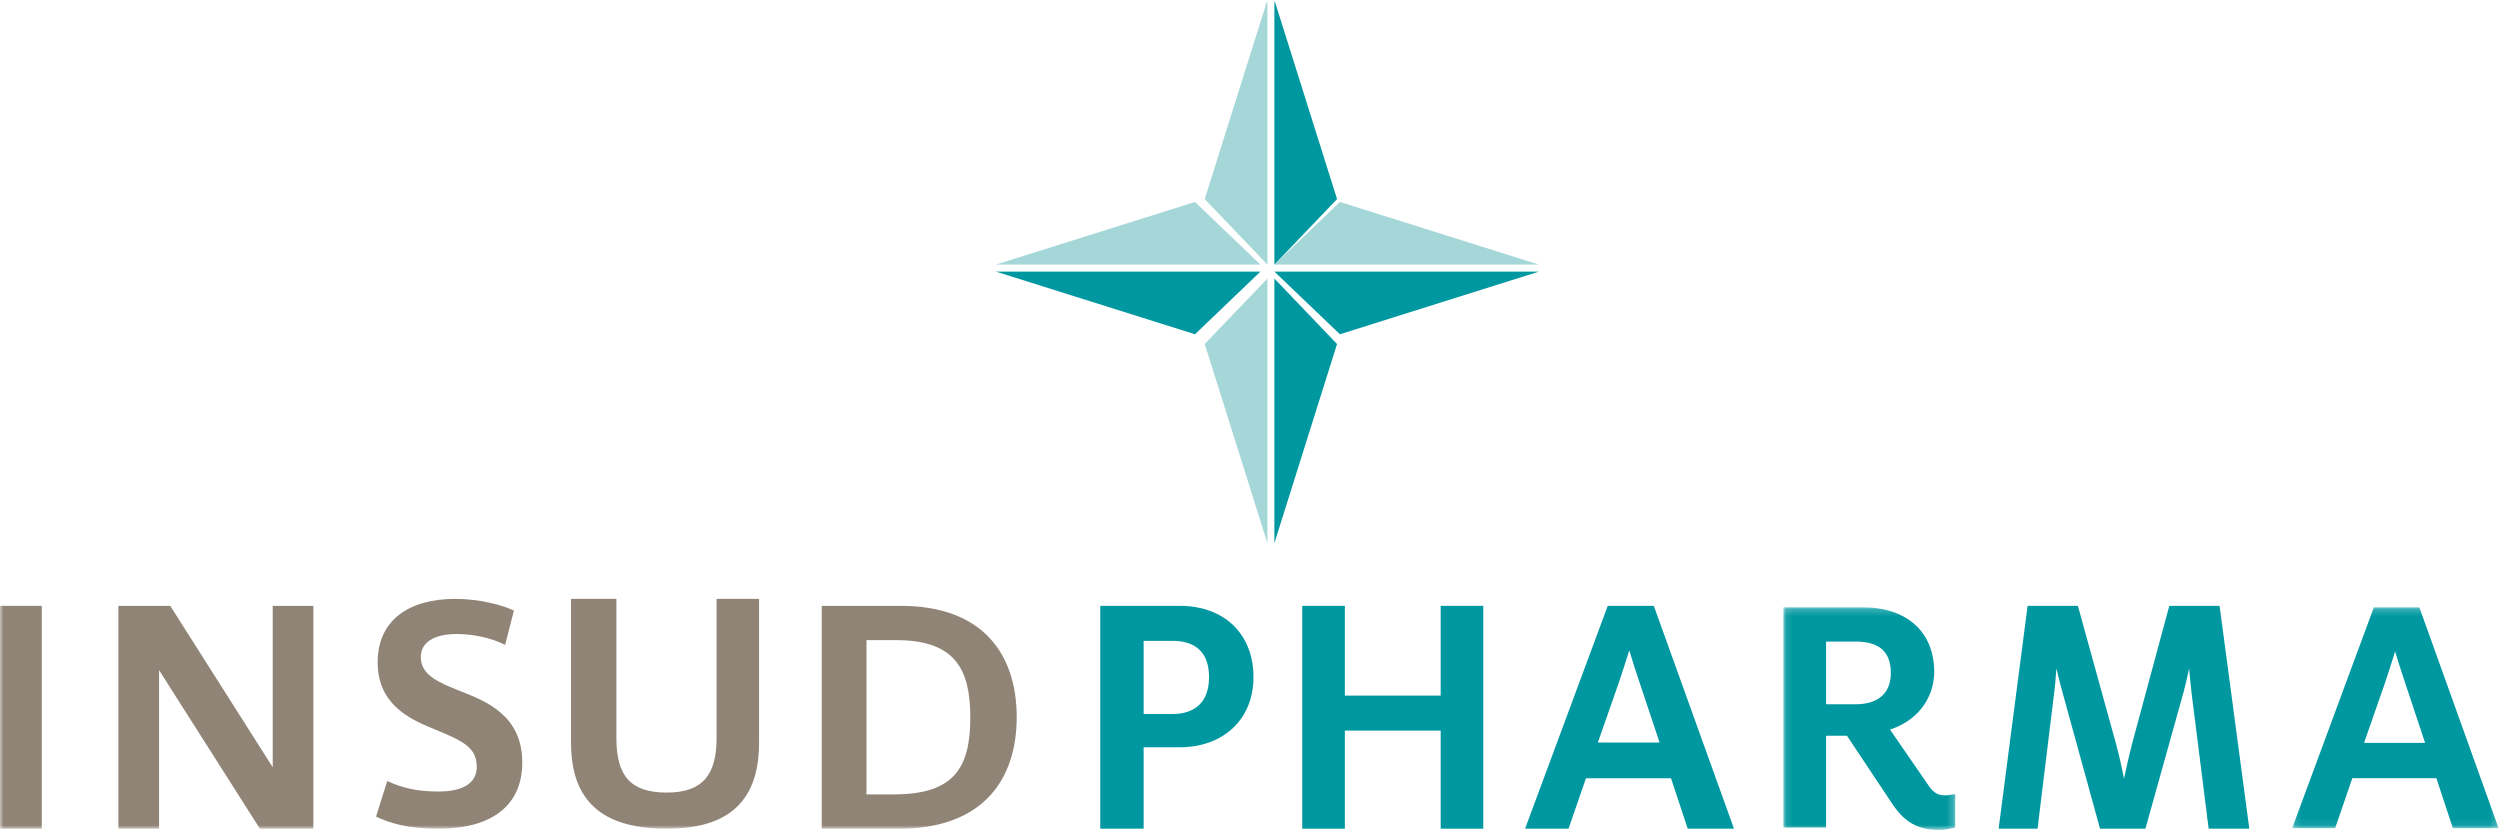 <?xml version="1.0" encoding="UTF-8"?>
<svg width="359px" height="120px" viewBox="0 0 359 120" version="1.1" xmlns="http://www.w3.org/2000/svg" xmlns:xlink="http://www.w3.org/1999/xlink">
    <!-- Generator: Sketch 52.5 (67469) - http://www.bohemiancoding.com/sketch -->
    <title>Group 29</title>
    <desc>Created with Sketch.</desc>
    <defs>
        <polygon id="path-1" points="0.095 0.215 24.776 0.215 24.776 32.175 0.095 32.175"></polygon>
        <polygon id="path-3" points="0.154 0.216 29.798 0.216 29.798 31.929 0.154 31.929"></polygon>
        <polygon id="path-5" points="0 119 359 119 359 0 0 0"></polygon>
    </defs>
    <g id="Welcome" stroke="none" stroke-width="1" fill="none" fill-rule="evenodd">
        <g id="Desktop-HD" transform="translate(-541, -2847)">
            <g id="Group-29" transform="translate(541, 2847)">
                <path d="M164.227,92.025 L168.385,92.025 C170.773,92.025 173.619,92.928 173.619,97.23 C173.619,101.846 170.34,102.535 168.385,102.535 L164.227,102.535 L164.227,92.025 Z M169.41,87 L158,87 L158,119 L164.227,119 L164.227,107.311 L169.359,107.311 C175.724,107.311 180,103.26 180,97.23 C180,94.222 179.012,91.664 177.142,89.833 C175.249,87.98 172.575,87 169.41,87 Z" id="Fill-1" fill="#0098A0"></path>
                <polygon id="Fill-3" fill="#0098A0" points="206.88 99.888 193.12 99.888 193.12 87 187 87 187 119 193.12 119 193.12 104.913 206.88 104.913 206.88 119 213 119 213 87 206.88 87"></polygon>
                <path d="M233.964,93.395 C234.388,94.853 234.996,96.676 235.511,98.219 L238.317,106.632 L229.45,106.632 L232.396,98.219 C232.911,96.675 233.52,94.851 233.964,93.395 Z M230.873,87 L219,119 L225.244,119 L227.744,111.757 L239.959,111.757 L242.358,119 L249,119 L237.487,87 L230.873,87 Z" id="Fill-5" fill="#0098A0"></path>
                <g id="Group-9" transform="translate(256, 87)">
                    <mask id="mask-2" fill="white">
                        <use xlink:href="#path-1"></use>
                    </mask>
                    <g id="Clip-8"></g>
                    <path d="M6.225,5.13 L10.47,5.13 C13.869,5.13 15.521,6.603 15.521,9.631 C15.521,12.534 13.727,14.132 10.47,14.132 L6.225,14.132 L6.225,5.13 Z M23.274,27.21 C22.437,27.21 21.717,26.967 20.92,25.773 L15.405,17.768 C20.07,16.217 21.751,12.515 21.751,9.483 C21.751,3.766 17.834,0.215 11.528,0.215 L0.095,0.215 L0.095,31.83 L6.225,31.83 L6.225,18.653 L9.221,18.653 L15.692,28.373 C17.466,31.074 19.414,32.175 22.417,32.175 C23.005,32.175 23.665,32.091 24.432,31.917 L24.776,31.84 L24.776,27.045 L24.27,27.116 C23.923,27.165 23.595,27.21 23.274,27.21 Z" id="Fill-7" fill="#0098A0" mask="url(#mask-2)"></path>
                </g>
                <path d="M311.512,87 L306.123,106.962 C305.777,108.308 305.363,110.123 305.008,111.816 C304.671,110.057 304.237,108.209 303.873,106.854 L298.385,87 L291.164,87 L287,119 L292.59,119 L294.936,99.837 C295.095,98.67 295.214,97.253 295.303,95.984 C295.551,97.061 295.839,98.23 296.126,99.245 L301.564,119 L308.083,119 L313.573,99.345 C313.865,98.282 314.13,97.093 314.355,95.983 C314.46,97.148 314.579,98.389 314.711,99.533 L317.16,119 L323,119 L318.733,87 L311.512,87 Z" id="Fill-10" fill="#0098A0"></path>
                <g id="Group-14" transform="translate(329, 87)">
                    <mask id="mask-4" fill="white">
                        <use xlink:href="#path-3"></use>
                    </mask>
                    <g id="Clip-13"></g>
                    <path d="M14.94,6.553 C15.359,7.998 15.961,9.805 16.469,11.334 L19.242,19.672 L10.48,19.672 L13.392,11.334 C13.9,9.804 14.502,7.996 14.94,6.553 Z M18.422,0.216 L11.886,0.216 L0.154,31.929 L6.325,31.929 L8.794,24.751 L20.864,24.751 L23.235,31.929 L29.798,31.929 L18.422,0.216 Z" id="Fill-12" fill="#0098A0" mask="url(#mask-4)"></path>
                </g>
                <mask id="mask-6" fill="white">
                    <use xlink:href="#path-5"></use>
                </mask>
                <g id="Clip-16"></g>
                <polygon id="Fill-15" fill="#908477" mask="url(#mask-6)" points="-1 119 6 119 6 87 -1 87"></polygon>
                <polygon id="Fill-17" fill="#908477" mask="url(#mask-6)" points="45 119 45 87 39.163 87 39.163 110.182 24.447 87 17 87 17 119 22.84 119 22.84 96.228 37.317 119"></polygon>
                <path d="M54,117.259 L55.607,112.156 C57.729,113.143 59.91,113.663 62.952,113.663 C66.507,113.663 68.46,112.446 68.46,110.128 C68.46,107.226 66.338,106.356 62.147,104.615 C58.534,103.167 54.231,100.96 54.231,95.108 C54.231,89.075 58.706,86 65.361,86 C68.977,86 72.248,86.927 73.795,87.681 L72.535,92.611 C70.641,91.627 68.001,91.045 65.592,91.045 C62.206,91.045 60.428,92.321 60.428,94.352 C60.428,96.963 63.008,98.004 66.048,99.222 C69.549,100.615 75,102.587 75,109.488 C75,115.694 70.582,119 63.008,119 C58.475,119 55.95,118.189 54,117.259" id="Fill-18" fill="#908477" mask="url(#mask-6)"></path>
                <path d="M82,86 L88.516,86 L88.516,105.976 C88.516,111.28 90.409,113.814 95.739,113.814 C100.887,113.814 102.902,111.28 102.902,105.976 L102.902,86 L109,86 L109,106.684 C109,115.936 103.614,119 95.739,119 C87.392,119 82,115.818 82,106.684 L82,86 Z" id="Fill-19" fill="#908477" mask="url(#mask-6)"></path>
                <path d="M128.404,114.072 L124.43,114.072 L124.43,91.925 L128.696,91.925 C137.113,91.925 139.335,96.045 139.335,103 C139.335,110.128 137.113,114.072 128.404,114.072 M129.338,87 L118,87 L118,119 L129.106,119 C141.499,119 146,111.581 146,103 C146,94.071 141.264,87 129.338,87" id="Fill-20" fill="#908477" mask="url(#mask-6)"></path>
                <polygon id="Fill-21" fill="#A5D6D8" mask="url(#mask-6)" points="182 0 182 38 173 28.586"></polygon>
                <polygon id="Fill-22" fill="#A5D6D8" mask="url(#mask-6)" points="171.601 29 181 38 143 38"></polygon>
                <polygon id="Fill-23" fill="#0098A0" mask="url(#mask-6)" points="143 39 181 39 171.602 48"></polygon>
                <polygon id="Fill-24" fill="#A5D6D8" mask="url(#mask-6)" points="173 49.399 182 40 182 78"></polygon>
                <polygon id="Fill-25" fill="#0098A0" mask="url(#mask-6)" points="183 78 183 40 192 49.399"></polygon>
                <polygon id="Fill-26" fill="#0098A0" mask="url(#mask-6)" points="192.411 48 183 39 221 39"></polygon>
                <polygon id="Fill-27" fill="#A5D6D8" mask="url(#mask-6)" points="221 38 183 38 192.412 29"></polygon>
                <polygon id="Fill-28" fill="#0098A0" mask="url(#mask-6)" points="192 28.586 183 38 183 0"></polygon>
            </g>
        </g>
    </g>
</svg>